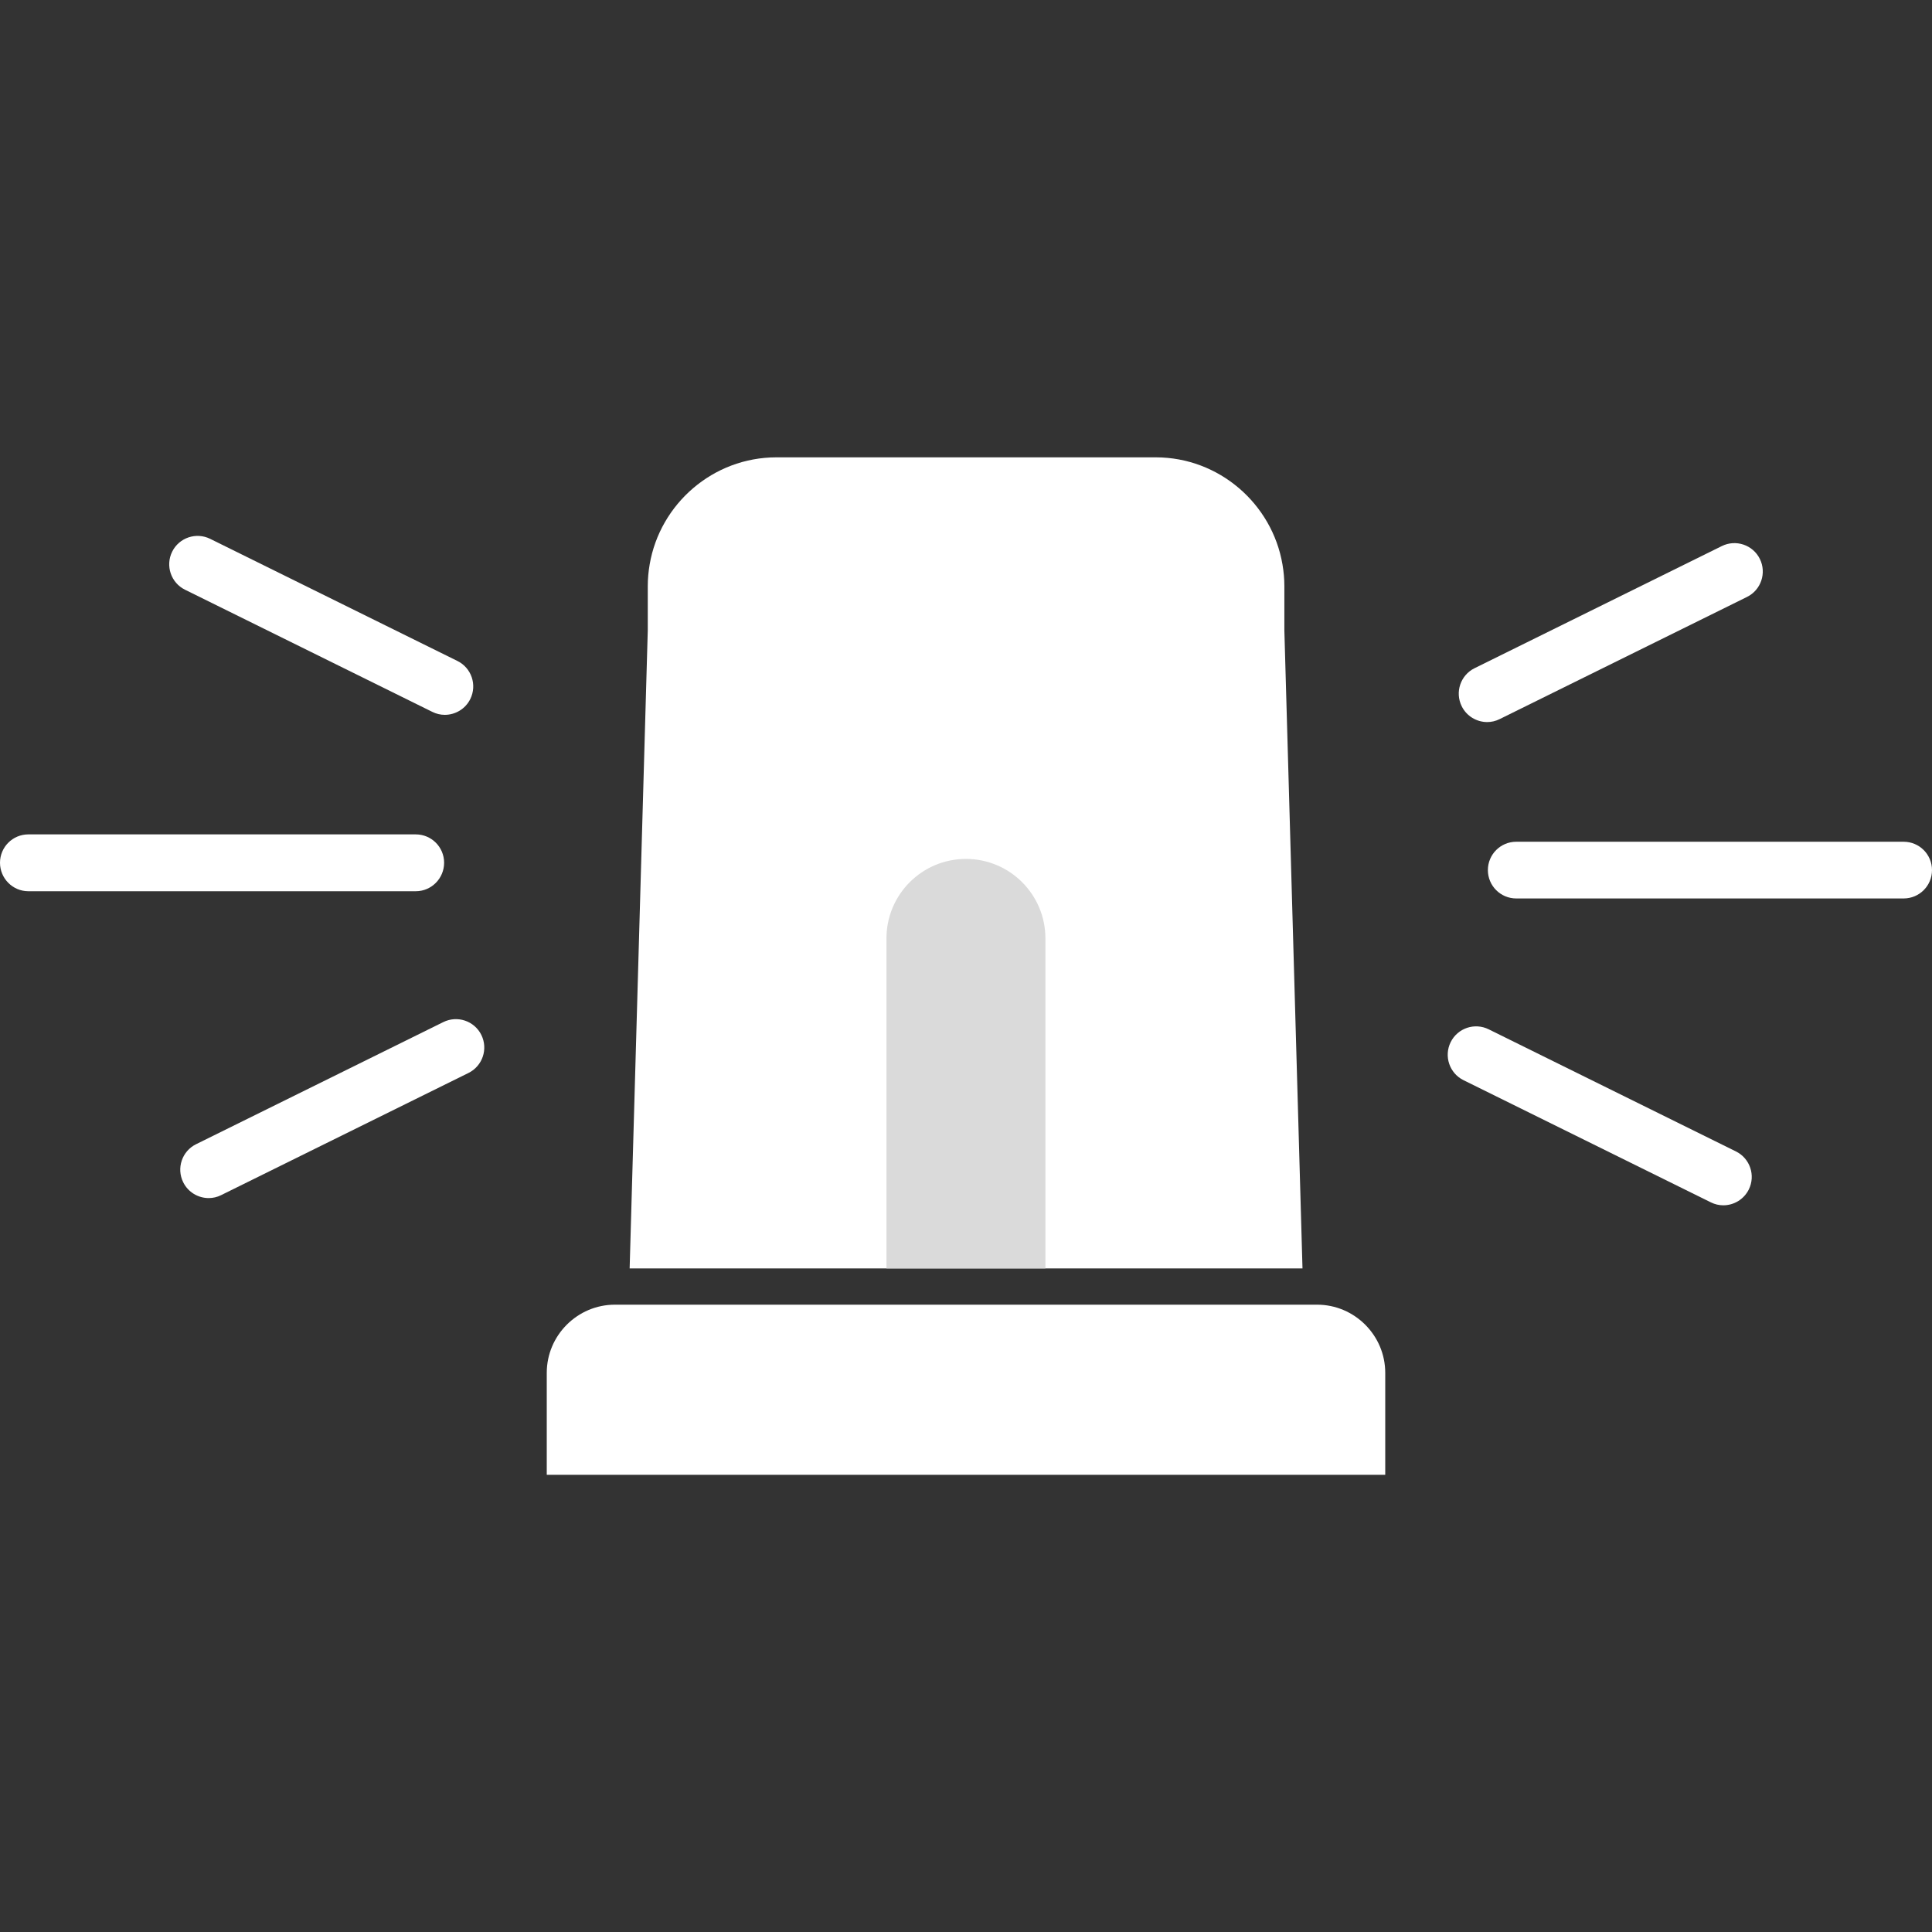 <?xml version="1.0" encoding="utf-8"?>
<!-- Generator: Adobe Illustrator 19.2.0, SVG Export Plug-In . SVG Version: 6.00 Build 0)  -->
<svg version="1.1" id="Livello_1" xmlns="http://www.w3.org/2000/svg" xmlns:xlink="http://www.w3.org/1999/xlink" x="0px" y="0px"
	 viewBox="0 0 1417.3 1417.3" style="enable-background:new 0 0 1417.3 1417.3;" xml:space="preserve">
<rect x="0" y="0" width="1417.3" height="1417.3" fill="#333333" stroke="none"/>
<style type="text/css">
	.st0{fill:#FFFFFF;}
	.st1{fill:#DADADA;}
</style>
<g>
	<g>
		<g>
			<path class="st0" d="M305,653.8H20.8C9.3,653.8,0,644.4,0,632.9s9.3-20.8,20.8-20.8H305c11.5,0,20.8,9.3,20.8,20.8
				S316.5,653.8,305,653.8z"/>
			<path class="st0" d="M326.3,524.4c-3.1,0-6.2-0.7-9.2-2.2l-181.4-89.6c-10.3-5.1-14.5-17.6-9.4-27.9c5.1-10.3,17.6-14.5,27.9-9.4
				l181.4,89.6c10.3,5.1,14.5,17.6,9.4,27.9C341.4,520.1,334,524.4,326.3,524.4z"/>
			<path class="st0" d="M153.1,878.9c-7.7,0-15.1-4.3-18.7-11.6c-5.1-10.3-0.9-22.8,9.4-27.9l181.4-89.6c10.3-5.1,22.8-0.9,27.9,9.4
				c5.1,10.3,0.9,22.8-9.4,27.9l-181.4,89.6C159.4,878.2,156.2,878.9,153.1,878.9z"/>
		</g>
		<g>
			<path class="st0" d="M1396.5,659.1h-284.2c-11.5,0-20.8-9.3-20.8-20.8s9.3-20.8,20.8-20.8h284.2c11.5,0,20.8,9.3,20.8,20.8
				S1408,659.1,1396.5,659.1z"/>
			<path class="st0" d="M1091,529.7c-7.7,0-15.1-4.3-18.7-11.6c-5.1-10.3-0.9-22.8,9.4-27.9l181.4-89.6c10.3-5.1,22.8-0.9,27.9,9.4
				c5.1,10.3,0.9,22.8-9.4,27.9l-181.4,89.6C1097.2,529,1094.1,529.7,1091,529.7z"/>
			<path class="st0" d="M1264.2,884.2c-3.1,0-6.2-0.7-9.2-2.2l-181.4-89.6c-10.3-5.1-14.5-17.6-9.4-27.9
				c5.1-10.3,17.6-14.5,27.9-9.4l181.4,89.6c10.3,5.1,14.5,17.6,9.4,27.9C1279.2,880,1271.8,884.2,1264.2,884.2z"/>
		</g>
	</g>
	<path class="st0" d="M955.5,930.5l-13.3-468.1v-32.5c0-5.4-0.5-10.7-1.4-15.9v0l0,0c-7.6-44.4-46.5-78.5-93-78.5H569.6
		c-46.5,0-85.4,34.1-93,78.5l0,0v0c-0.9,5.2-1.4,10.5-1.4,15.9v32.5l-13.3,468.1H955.5z"/>
	<path class="st1" d="M766.9,930.5V688.4c0-32.2-26.1-58.3-58.3-58.3s-58.3,26.1-58.3,58.3v242.1H766.9z"/>
	<path class="st0" d="M1016.2,1081.9v-74.8c0-27.5-22.5-50-50-50H451.1c-27.5,0-50,22.5-50,50v74.8H1016.2z"/>
</g>
</svg>

